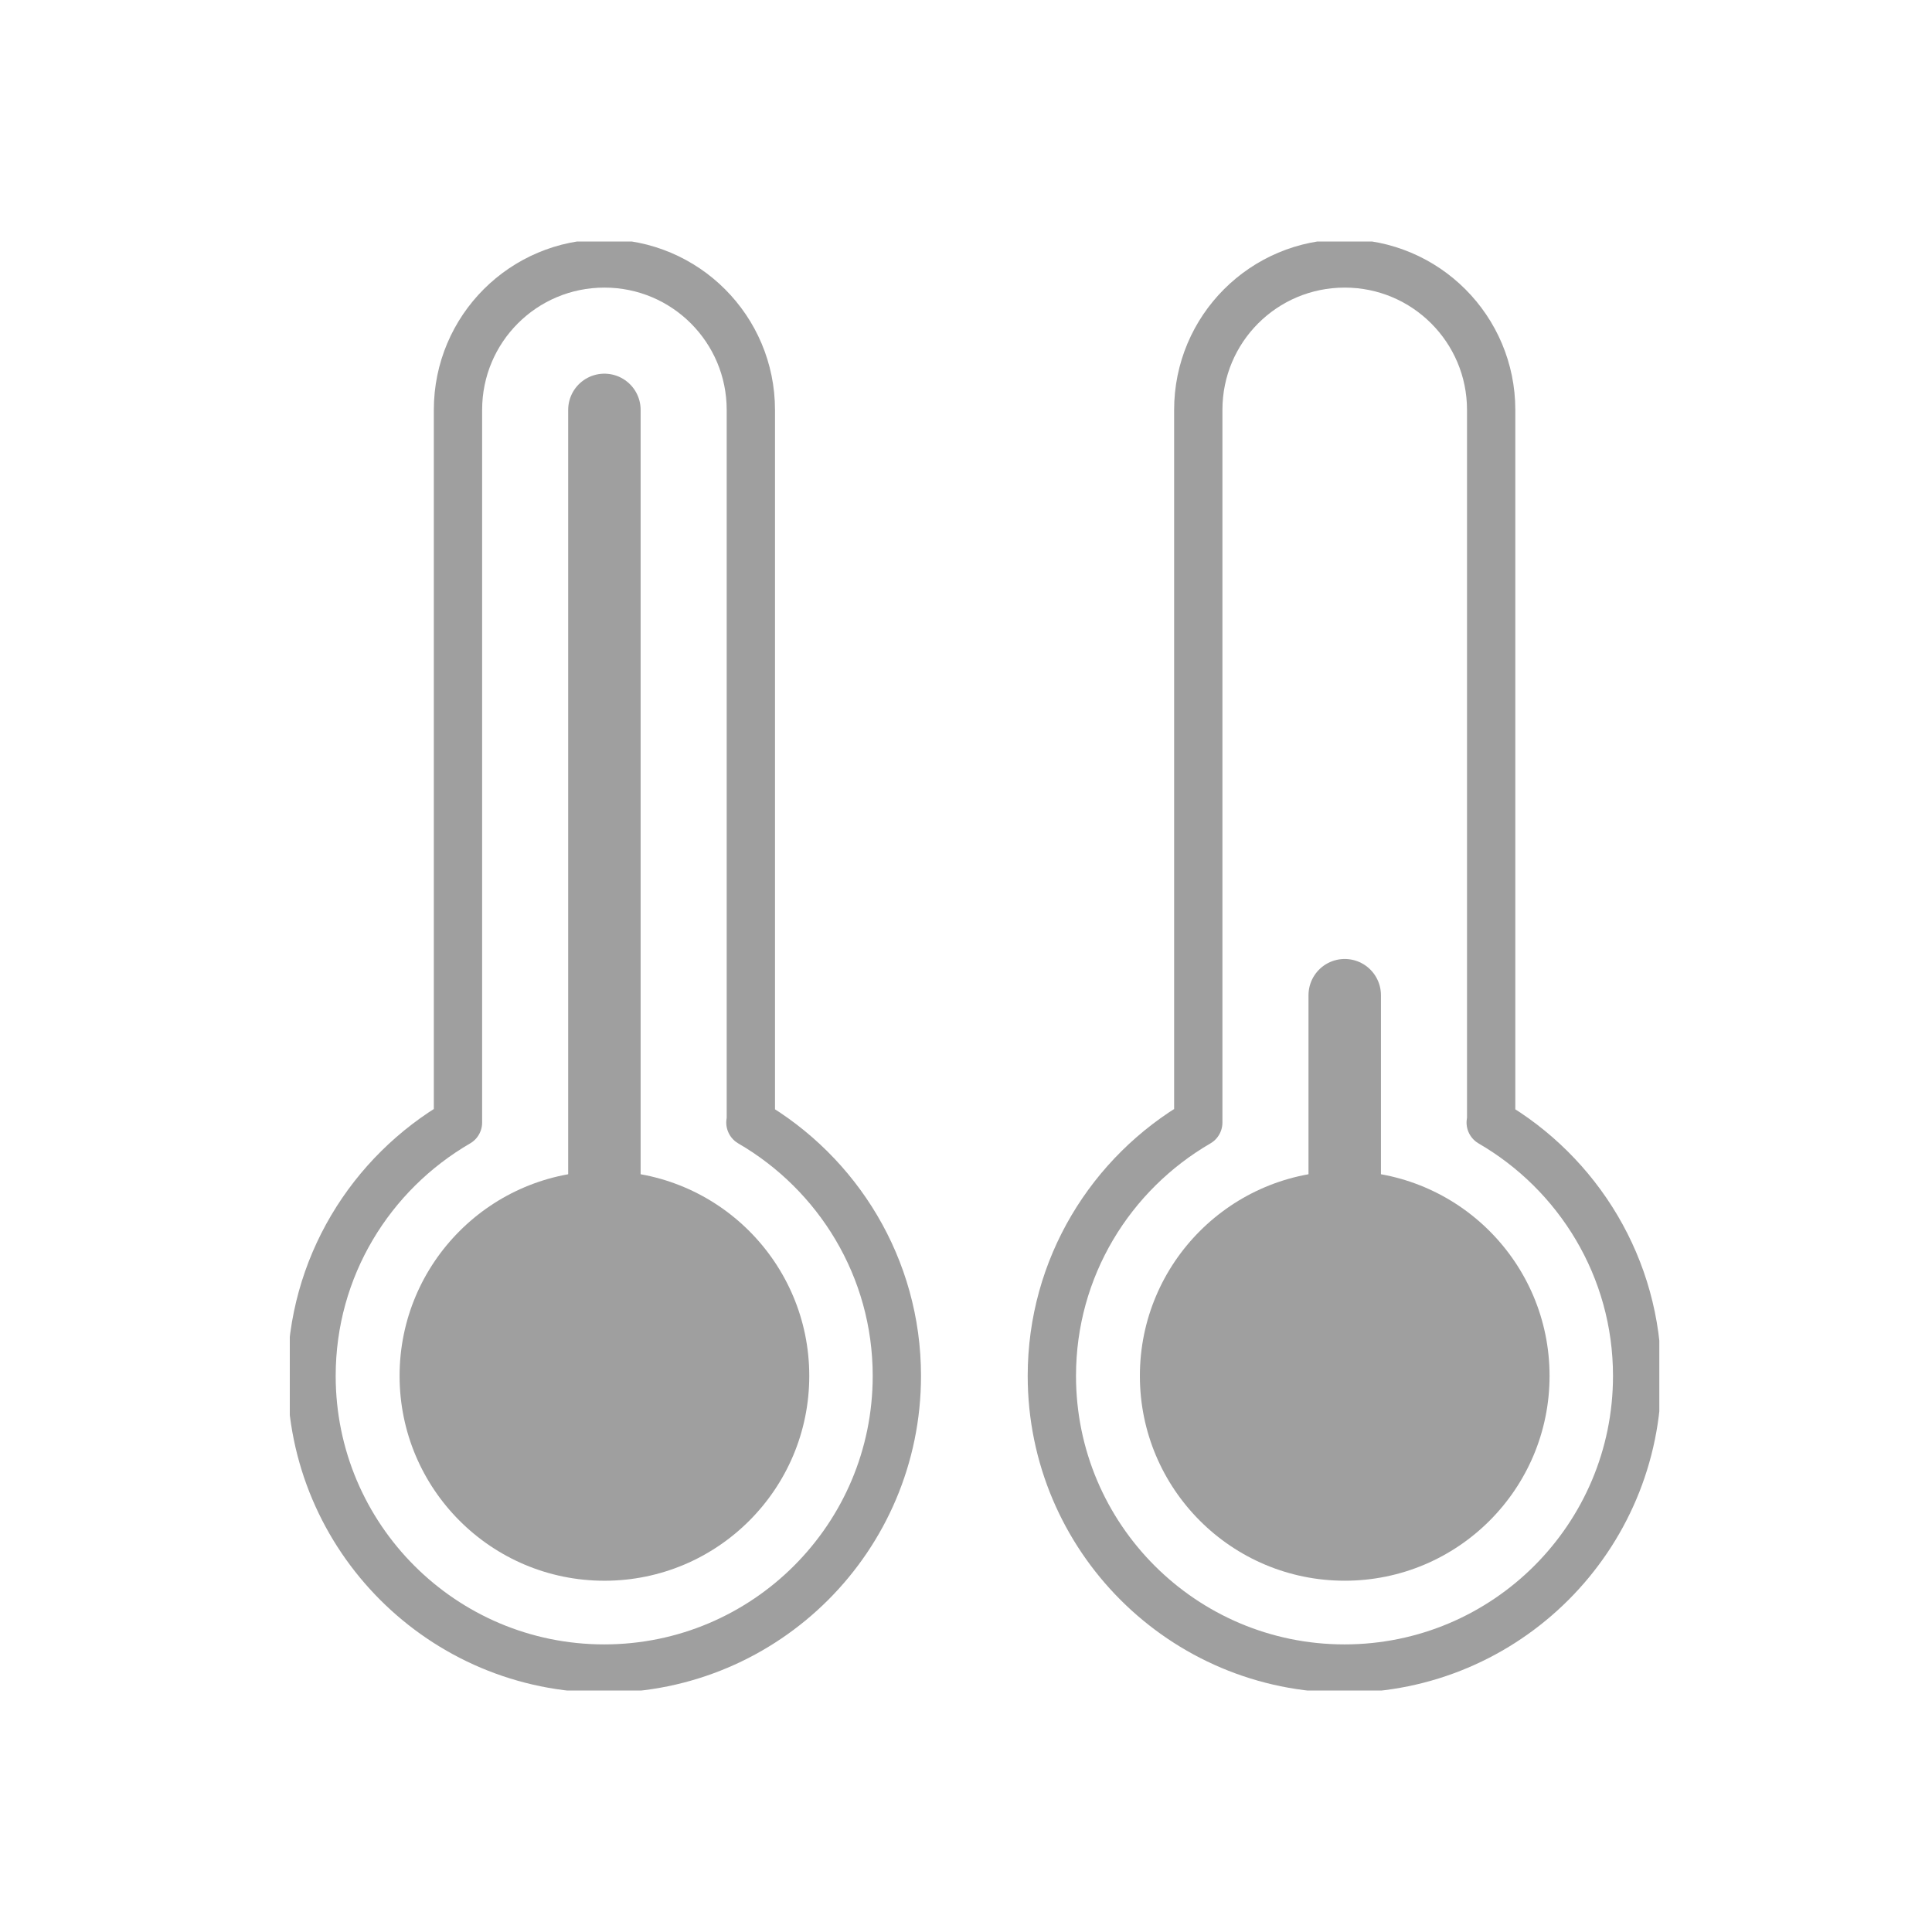 <svg width="80" height="80" viewBox="0 0 80 80" fill="none" xmlns="http://www.w3.org/2000/svg">
<g clip-path="url(#clip0_758_981)">
<path d="M25.028 65.455C29.712 65.455 33.51 61.657 33.51 56.973C33.51 52.289 29.712 48.491 25.028 48.491C20.343 48.491 16.546 52.289 16.546 56.973C16.546 61.657 20.343 65.455 25.028 65.455Z" fill="#9F9F9F"/>
<path d="M31.091 46.482V16.973C31.091 13.627 28.382 10.909 25.028 10.909C21.673 10.909 18.964 13.618 18.964 16.973V46.482C15.346 48.582 12.9 52.482 12.9 56.973C12.9 63.664 18.328 69.091 25.019 69.091C31.709 69.091 37.137 63.664 37.137 56.973C37.137 52.491 34.691 48.582 31.073 46.482H31.091Z" stroke="#9F9F9F" stroke-width="2" stroke-linecap="round" stroke-linejoin="round"/>
<path d="M25.027 16.973V56.973" stroke="#9F9F9F" stroke-width="3" stroke-linecap="round" stroke-linejoin="round"/>
<path d="M61.746 46.482V16.973C61.746 13.627 59.036 10.909 55.682 10.909C52.327 10.909 49.618 13.618 49.618 16.973V46.482C46 48.582 43.555 52.482 43.555 56.973C43.555 63.664 48.982 69.091 55.673 69.091C62.364 69.091 67.791 63.664 67.791 56.973C67.791 52.491 65.346 48.582 61.727 46.482H61.746Z" stroke="#9F9F9F" stroke-width="2" stroke-linecap="round" stroke-linejoin="round"/>
<path d="M55.682 65.454C60.366 65.454 64.164 61.657 64.164 56.972C64.164 52.288 60.366 48.491 55.682 48.491C50.998 48.491 47.2 52.288 47.2 56.972C47.2 61.657 50.998 65.454 55.682 65.454Z" fill="#9F9F9F"/>
<path d="M55.682 41.209V56.973" stroke="#9F9F9F" stroke-width="3" stroke-linecap="round" stroke-linejoin="round"/>
</g>
<defs>
<clipPath id="clip0_758_981">
<rect width="56.709" height="60" fill="white" transform="translate(12 10)"/>
</clipPath>
</defs>
</svg>
